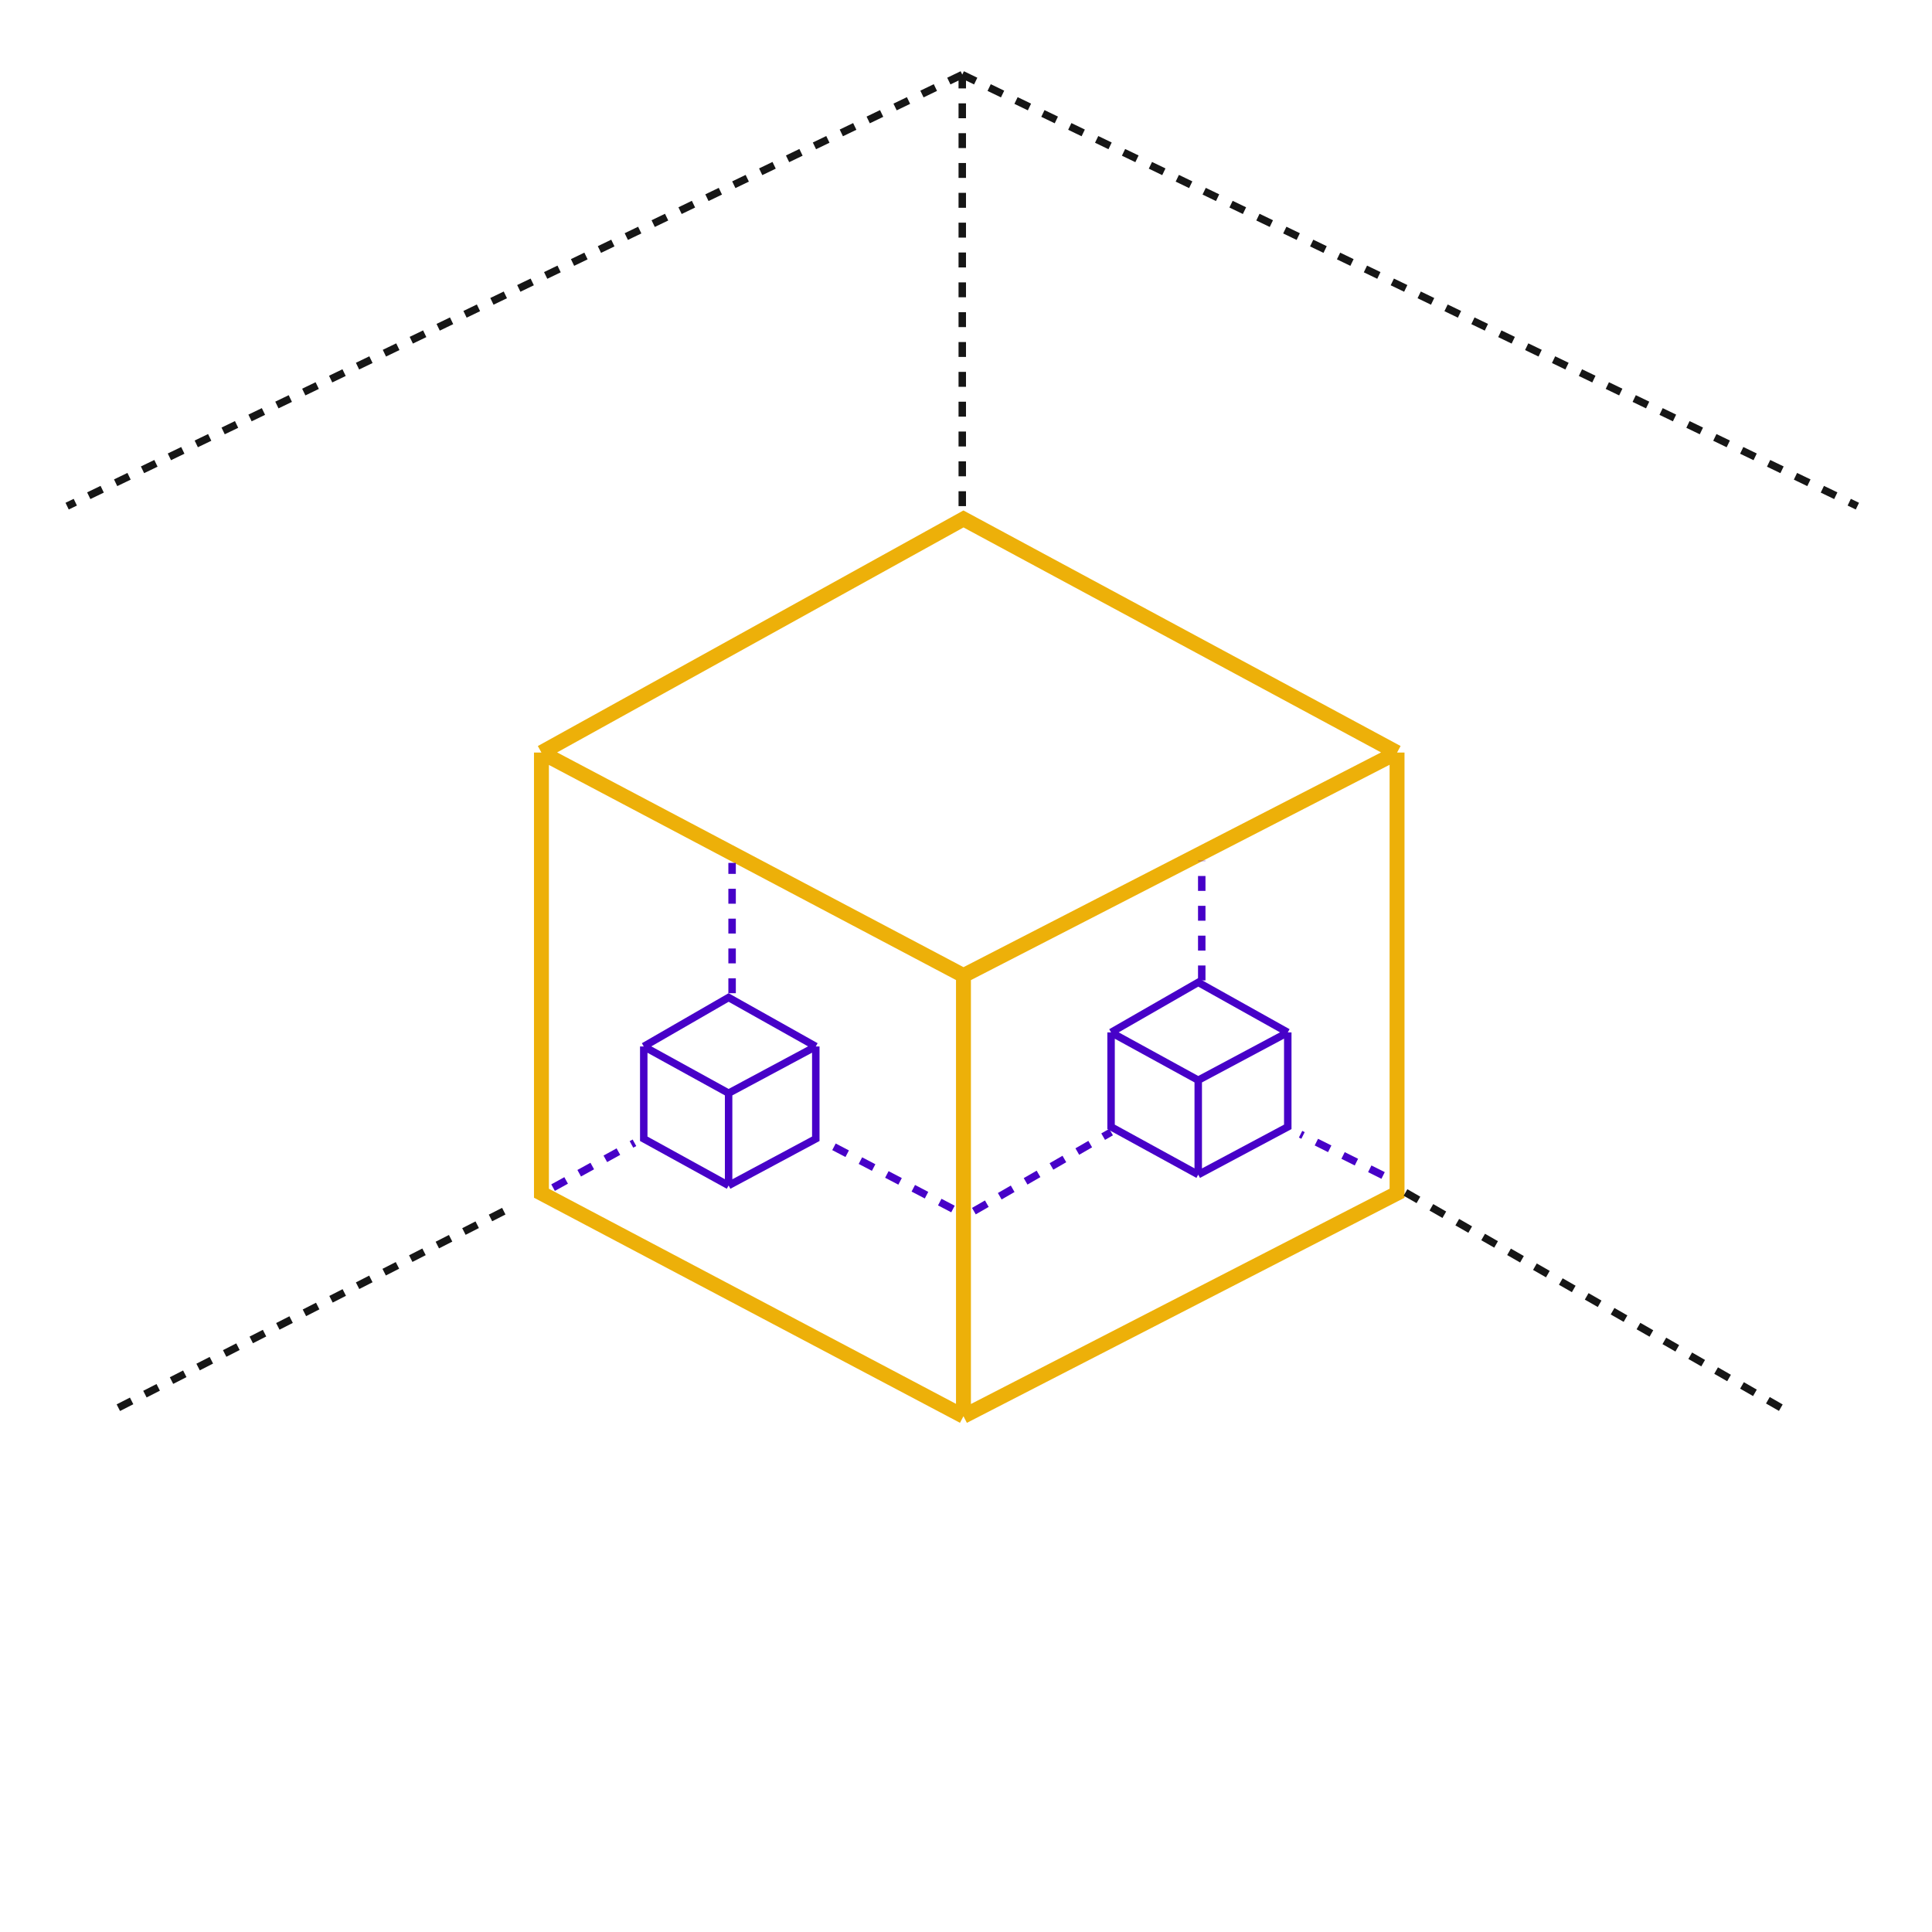 <svg id="i-h6" xmlns="http://www.w3.org/2000/svg" viewBox="0 0 259 259" shape-rendering="geometricPrecision" text-rendering="geometricPrecision"><style>@keyframes i-h6-path2_s_do{0%{stroke-dashoffset:0}to{stroke-dashoffset:81.07}}@keyframes i-h6-path3_s_do{0%{stroke-dashoffset:0}to{stroke-dashoffset:59.3}}@keyframes i-h6-copy-of-path_s_do{0%{stroke-dashoffset:0}to{stroke-dashoffset:59.74}}@keyframes i-h6-block1-left__m{0%,20%{d:path('M109.364,140.285L97.675,133.723L86.299,140.285M109.364,140.285L97.675,146.548M109.364,140.285L109.364,152.663L97.675,158.926M97.675,146.548L86.299,140.285M97.675,146.548L97.675,158.926M86.299,140.285L86.299,152.663L97.675,158.926')}45.25%,to{d:path('M185.416,100.745L129.027,69.78L74.143,100.745M185.416,100.745L129.027,130.3M185.416,100.745L185.416,159.156L129.027,188.711M129.027,130.3L74.143,100.745M129.027,130.3L129.027,188.711M74.143,100.745L74.143,159.156L129.027,188.711')}}@keyframes i-h6-block1-left_c_o{0%,39.5%{opacity:1}45%,to{opacity:0}}@keyframes i-h6-copy-of-block1-left_ts__ts{0%,52.5%{transform:translate(97.831px,146.325px) scale(0,0)}75%,to{transform:translate(97.831px,146.325px) scale(1,1)}}@keyframes i-h6-block2-right_ts__ts{0%,37.5%{transform:translate(161.967px,151.766px) scale(0,0)}62.5%,to{transform:translate(161.967px,151.766px) scale(1,1)}}@keyframes i-h6-block1-right__m{0%{d:path('M173.571,138.715L161.568,132.004L149.883,138.715M173.571,138.715L161.568,145.121M173.571,138.715L173.571,151.374L161.568,157.78M161.568,145.121L149.883,138.715M161.568,145.121L161.568,157.78M149.883,138.715L149.883,151.374L161.568,157.78')}25%,to{d:path('M185.727,103.017L129.341,71.809L74.454,103.017M185.727,103.017L129.341,132.807M185.727,103.017L185.727,161.885L129.341,191.675M129.341,132.807L74.454,103.017M129.341,132.807L129.341,191.675M74.454,103.017L74.454,161.885L129.341,191.675')}}@keyframes i-h6-block1-right_c_o{0%,17.5%{opacity:1}25%,to{opacity:0}}</style><path id="i-h6-path1" d="M187.286 100.887L129.16 69.57l-56.575 31.317m114.701 0l-58.126 29.894m58.126-29.894v59.076l-58.126 29.893m0-59.075l-56.575-29.894m56.575 29.894v59.075m-56.575-88.969v59.076l56.575 29.893" fill="none" stroke="#EDB009" stroke-width="2"></path><path d="M129 67.852V10m0 0l120 57.852M129 10L9 67.852" fill="none" stroke="#161616" stroke-linejoin="round" stroke-dasharray="2,2" style="animation: 10000ms linear 0s infinite normal forwards running i-h6-path2_s_do;"></path><path d="M120.537 191.074L69.09 161.575" transform="translate(118.196 -2.363)" fill="none" stroke="#161616" stroke-linejoin="round" stroke-dasharray="2,2" style="animation: 10000ms linear 0s infinite normal forwards running i-h6-path3_s_do;"></path><path d="M15.864 188.711l53.226-27.136" fill="none" stroke="#161616" stroke-linejoin="round" stroke-dasharray="2,2" style="animation: 10000ms linear 0s infinite normal forwards running i-h6-copy-of-path_s_do;"></path><path d="M109.364 140.285l-11.689-6.562-11.376 6.562m23.065 0l-11.689 6.263m11.689-6.263v12.378l-11.689 6.263m0-12.378L86.3 140.285m11.376 6.263v12.378M86.3 140.285v12.378l11.376 6.263" fill="none" stroke="#4701C8" style="animation-name: i-h6-block1-left__m, i-h6-block1-left_c_o; animation-duration: 10000ms; animation-fill-mode: forwards; animation-timing-function: linear; animation-direction: normal; animation-iteration-count: infinite;"></path><g transform="matrix(0 0 0 0 97.831 146.325)" style="animation: 10000ms linear 0s infinite normal forwards running i-h6-copy-of-block1-left_ts__ts;"><path id="i-h6-copy-of-block1-left" d="M11.533-6.04L-.156-12.602-11.533-6.04m23.066 0L-.156.223M11.533-6.04V6.338L-.156 12.601m0-12.378L-11.533-6.04M-.156.223v12.378m-11.377-18.64V6.337l11.377 6.263" fill="none" stroke="#4701C8" stroke-width="1"></path></g><g transform="matrix(0 0 0 0 161.967 151.766)" style="animation: 10000ms linear 0s infinite normal forwards running i-h6-block2-right_ts__ts;"><path id="i-h6-block2-right" d="M10.67-13.622l-12.005-6.712-11.684 6.712m23.69 0L-1.335-7.215m12.006-6.407V-.96L-1.335 5.446m0-12.661l-11.684-6.407m11.684 6.407V5.446m-11.684-19.068V-.96l11.684 6.406" fill="none" stroke="#4701C8" stroke-width="1"></path></g><path d="M173.571 138.715l-12.003-6.711-11.685 6.711m23.688 0l-12.003 6.406m12.003-6.406v12.659l-12.003 6.406m0-12.659l-11.685-6.406m11.685 6.406v12.659m-11.685-19.065v12.659l11.685 6.406" transform="translate(-.935 -.31)" fill="none" stroke="#4701C8" style="animation-name: i-h6-block1-right__m, i-h6-block1-right_c_o; animation-duration: 10000ms; animation-fill-mode: forwards; animation-timing-function: linear; animation-direction: normal; animation-iteration-count: infinite;"></path><path id="i-h6-path4" d="M98.143 133.15v-17.47" fill="none" stroke="#4701C8" stroke-width="1" stroke-linejoin="round" stroke-dasharray="2,2"></path><path id="i-h6-path5" d="M161.104 131.432v-16.039" fill="none" stroke="#4701C8" stroke-width="1" stroke-linejoin="round" stroke-dasharray="2,2"></path><path id="i-h6-path6" d="M127.753 162.076l-16.986-8.878" fill="none" stroke="#4701C8" stroke-width="1" stroke-linejoin="round" stroke-dasharray="2,2"></path><path id="i-h6-path7" d="M185.416 157.58l-11.065-5.528" fill="none" stroke="#4701C8" stroke-width="1" stroke-linejoin="round" stroke-dasharray="2,2"></path><path id="i-h6-path8" d="M74.143 159.212l10.909-6.014" fill="none" stroke="#4701C8" stroke-width="1" stroke-linejoin="round" stroke-dasharray="2,2"></path><path id="i-h6-path9" d="M130.558 162.362l18.39-10.596" fill="none" stroke="#4701C8" stroke-width="1" stroke-linejoin="round" stroke-dasharray="2,2"></path></svg>